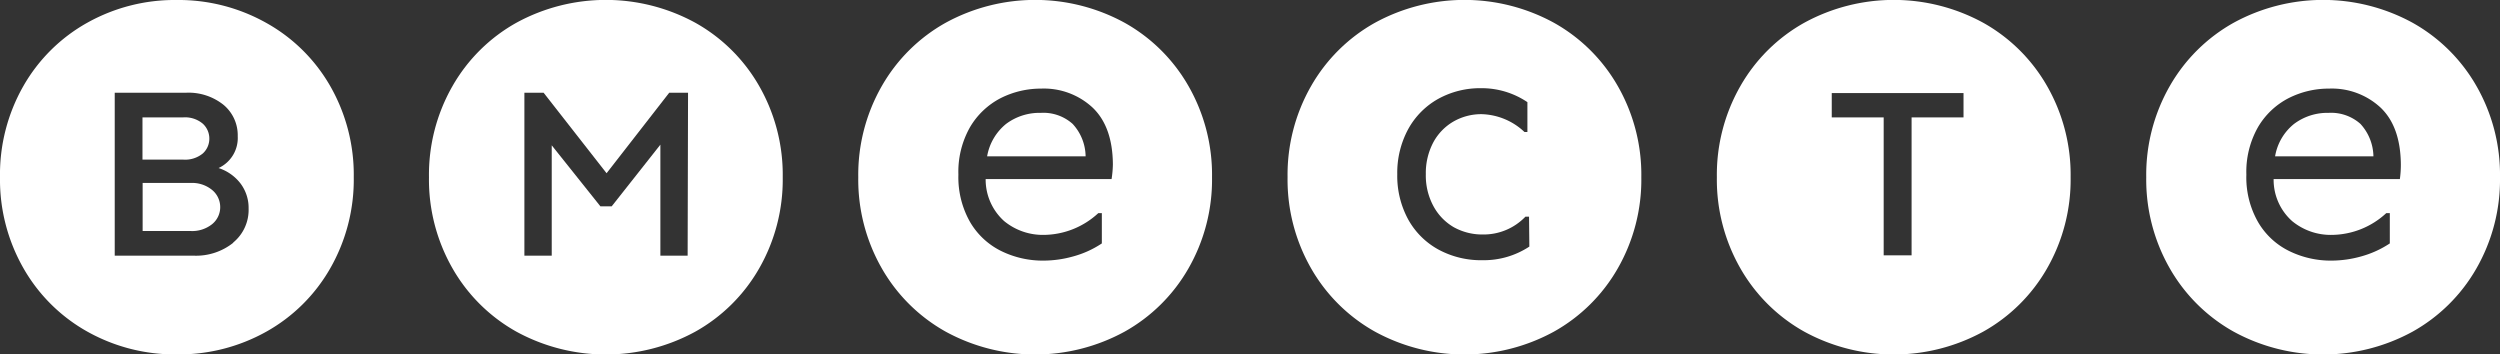 <?xml version="1.0" encoding="UTF-8"?> <svg xmlns="http://www.w3.org/2000/svg" viewBox="0 0 308.12 43.68"><rect x="0" y="0" width="308.12" height="43.68" fill="#333333" stroke="none"/> <defs> <style>.cls-1{fill:#fff;}</style> </defs> <g id="Слой_2" data-name="Слой 2"> <g id="Слой_1-2" data-name="Слой 1"> <path class="cls-1" d="M32.76,2.79A22.08,22.08,0,0,0,21.78,0a22.08,22.08,0,0,0-11,2.79,20.66,20.66,0,0,0-7.89,7.8A22,22,0,0,0,0,21.84,22,22,0,0,0,2.91,33.09a20.66,20.66,0,0,0,7.89,7.8,22.08,22.08,0,0,0,11,2.79,22.08,22.08,0,0,0,11-2.79,20.66,20.66,0,0,0,7.89-7.8,22,22,0,0,0,2.91-11.25,22,22,0,0,0-2.91-11.25A20.66,20.66,0,0,0,32.76,2.79Zm-4,27.12a7.34,7.34,0,0,1-4.9,1.6H14.14V11.43H22.9a6.89,6.89,0,0,1,4.66,1.5,4.87,4.87,0,0,1,1.74,3.86,4.08,4.08,0,0,1-2.36,3.92,5.59,5.59,0,0,1,2.7,1.9,5,5,0,0,1,1,3.1A5.2,5.2,0,0,1,28.72,29.91Z"></path> <path class="cls-1" d="M23.46,22.55H17.58v5.92h5.88a3.93,3.93,0,0,0,2.68-.84,2.69,2.69,0,0,0,1-2.12,2.73,2.73,0,0,0-1-2.1A3.89,3.89,0,0,0,23.46,22.55Z"></path> <path class="cls-1" d="M25,18.91a2.45,2.45,0,0,0,.8-1.84,2.48,2.48,0,0,0-.8-1.82,3.37,3.37,0,0,0-2.44-.78h-5v5.2h5A3.42,3.42,0,0,0,25,18.91Z"></path> <path class="cls-1" d="M85.67,2.79a23,23,0,0,0-22,0,20.66,20.66,0,0,0-7.89,7.8,22,22,0,0,0-2.91,11.25,22,22,0,0,0,2.91,11.25,20.66,20.66,0,0,0,7.89,7.8,23,23,0,0,0,22,0,20.66,20.66,0,0,0,7.89-7.8,22,22,0,0,0,2.91-11.25,22,22,0,0,0-2.91-11.25A20.66,20.66,0,0,0,85.67,2.79Zm-.92,28.72H81.39V17.83l-6,7.6H74l-6-7.52v13.6H64.63V11.43H67l7.76,9.92,7.72-9.92h2.32Z"></path> <path class="cls-1" d="M138.58,2.79a23,23,0,0,0-22,0,20.66,20.66,0,0,0-7.89,7.8,22,22,0,0,0-2.91,11.25,22,22,0,0,0,2.91,11.25,20.66,20.66,0,0,0,7.89,7.8,23,23,0,0,0,22,0,20.66,20.66,0,0,0,7.89-7.8,22,22,0,0,0,2.91-11.25,22,22,0,0,0-2.91-11.25A20.66,20.66,0,0,0,138.58,2.79ZM137,22.07H121.48a6.88,6.88,0,0,0,2.28,5.18,7.51,7.51,0,0,0,4.92,1.7,10,10,0,0,0,6.68-2.68h.44V30a12,12,0,0,1-3.52,1.6,13.62,13.62,0,0,1-3.68.52,11.61,11.61,0,0,1-5.16-1.16,9.11,9.11,0,0,1-3.86-3.56,11.15,11.15,0,0,1-1.46-5.88,11.14,11.14,0,0,1,1.44-5.86,9.37,9.37,0,0,1,3.76-3.56,11,11,0,0,1,5-1.18,8.82,8.82,0,0,1,6.34,2.34c1.64,1.56,2.48,3.9,2.5,7A13,13,0,0,1,137,22.07Z"></path> <path class="cls-1" d="M128.28,13.91A6.87,6.87,0,0,0,124,15.27a6.59,6.59,0,0,0-2.34,4H133.8a6,6,0,0,0-1.6-4A5.41,5.41,0,0,0,128.28,13.91Z"></path> <path class="cls-1" d="M191.49,2.79a23,23,0,0,0-22,0,20.66,20.66,0,0,0-7.89,7.8,22,22,0,0,0-2.91,11.25,22,22,0,0,0,2.91,11.25,20.66,20.66,0,0,0,7.89,7.8,23,23,0,0,0,22,0,20.66,20.66,0,0,0,7.89-7.8,22,22,0,0,0,2.91-11.25,22,22,0,0,0-2.91-11.25A20.66,20.66,0,0,0,191.49,2.79Zm-3,27.6a10.21,10.21,0,0,1-5.8,1.68,11,11,0,0,1-5.38-1.3,9.44,9.44,0,0,1-3.74-3.7,11.22,11.22,0,0,1-1.36-5.6,11.3,11.3,0,0,1,1.34-5.54,9.51,9.51,0,0,1,3.7-3.74,10.67,10.67,0,0,1,5.28-1.32,10.06,10.06,0,0,1,5.72,1.72v3.68h-.36a8,8,0,0,0-5.28-2.2,6.9,6.9,0,0,0-3.46.9,6.54,6.54,0,0,0-2.5,2.58,8.08,8.08,0,0,0-.92,3.92,7.92,7.92,0,0,0,.94,3.94A6.65,6.65,0,0,0,179.17,28a7.23,7.23,0,0,0,3.6.9,7.13,7.13,0,0,0,5.24-2.2h.44Z"></path> <path class="cls-1" d="M244.4,2.79a23,23,0,0,0-22,0,20.66,20.66,0,0,0-7.89,7.8,22,22,0,0,0-2.91,11.25,22,22,0,0,0,2.91,11.25,20.66,20.66,0,0,0,7.89,7.8,23,23,0,0,0,22,0,20.66,20.66,0,0,0,7.89-7.8,22,22,0,0,0,2.91-11.25,22,22,0,0,0-2.91-11.25A20.66,20.66,0,0,0,244.4,2.79ZM242,14.47h-6.4v17h-3.44v-17h-6.4v-3H242Z"></path> <path class="cls-1" d="M305.21,10.59a20.66,20.66,0,0,0-7.89-7.8,23,23,0,0,0-22,0,20.66,20.66,0,0,0-7.89,7.8,22,22,0,0,0-2.91,11.25,22,22,0,0,0,2.91,11.25,20.66,20.66,0,0,0,7.89,7.8,23,23,0,0,0,22,0,20.66,20.66,0,0,0,7.89-7.8,22,22,0,0,0,2.91-11.25A22,22,0,0,0,305.21,10.59Zm-9.43,11.48H280.22a6.81,6.81,0,0,0,2.28,5.18,7.47,7.47,0,0,0,4.92,1.7,10,10,0,0,0,6.68-2.68h.44V30a12.29,12.29,0,0,1-3.52,1.6,13.67,13.67,0,0,1-3.68.52,11.61,11.61,0,0,1-5.16-1.16,9.05,9.05,0,0,1-3.86-3.56,11.06,11.06,0,0,1-1.46-5.88,11.14,11.14,0,0,1,1.44-5.86,9.31,9.31,0,0,1,3.76-3.56,10.93,10.93,0,0,1,5-1.18,8.83,8.83,0,0,1,6.34,2.34q2.46,2.34,2.5,7A13,13,0,0,1,295.78,22.07Z"></path> <path class="cls-1" d="M287,13.91a6.83,6.83,0,0,0-4.26,1.36,6.49,6.49,0,0,0-2.34,4h12.12a6.05,6.05,0,0,0-1.6-4A5.43,5.43,0,0,0,287,13.91Z"></path> </g> </g> </svg> 